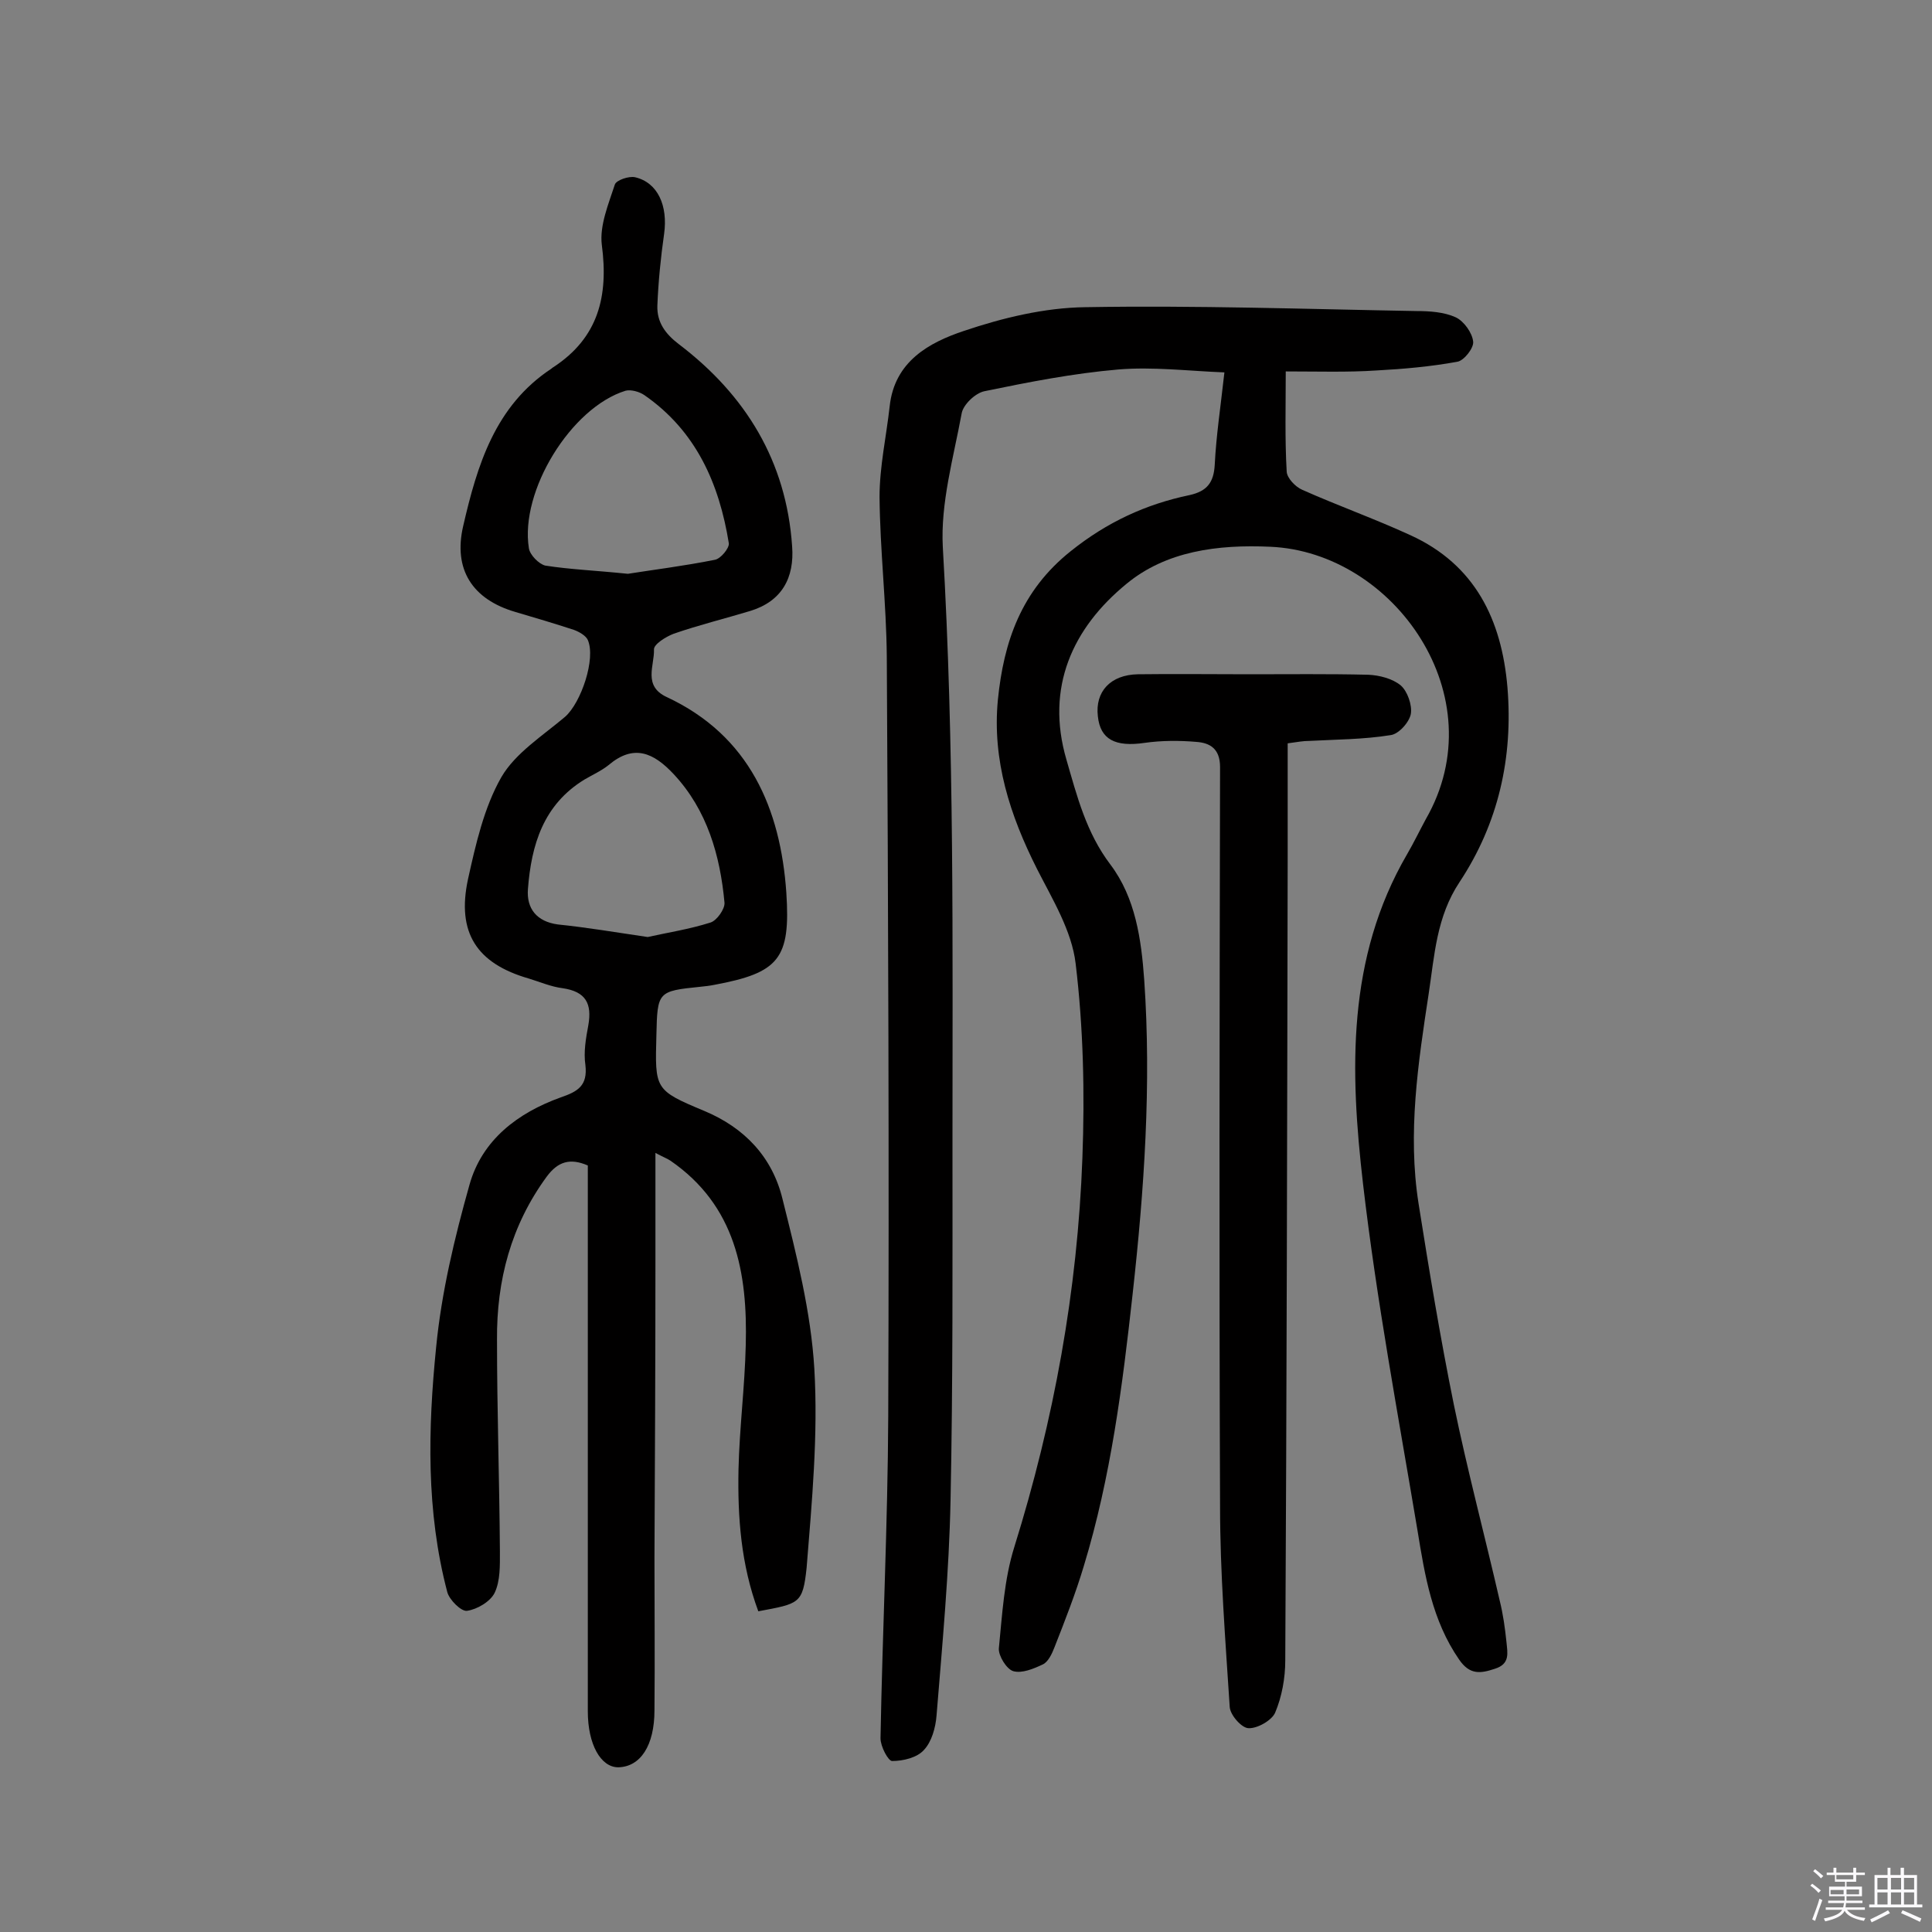 <svg enable-background="new 0 0 400 400" viewBox="0 0 400 400" xmlns="http://www.w3.org/2000/svg"><rect x="0" y="0" width="400" height="400" fill="#808080" stroke="none"/><path d="m374.8 390.4.4-.4c.7.5 1.3 1 1.8 1.4l-.5.5c-.5-.6-1.1-1.1-1.7-1.5zm1 7.3-.6-.3c.5-1.4 1.1-2.8 1.5-4.3.2.1.4.2.6.3-.5 1.3-1 2.8-1.5 4.3zm-.4-10.3.4-.4c.4.3 1 .8 1.7 1.4l-.5.5c-.4-.5-1-1-1.6-1.5zm2.5.3h1.7v-1h.6v1h3.5v-1h.6v1h1.8v.5h-1.8v1.4h-2v1h3.2v2h-3.2v.9h3.3v.5h-3.4c0 .3-.1.6-.1.9h4v.5h-3.7c.7.9 1.9 1.5 3.8 1.7-.1.2-.2.4-.3.6-2.1-.4-3.5-1.1-4-2.1-.4 1-1.8 1.7-4 2.2-.1-.2-.2-.4-.3-.6 2.1-.4 3.4-1 3.8-1.8h-3.4v-.5h3.6c.1-.3.1-.6.2-.9h-3.3v-.5h3.4c0-.3 0-.6 0-.9h-3.2v-2h3.3v-1h-2.1v-1.4h-1.7v-.5zm1.1 3.5v1h2.7c0-.3 0-.4 0-.4 0-.1 0-.2 0-.2 0-.1 0-.2 0-.3h-2.7zm1.2-3v.9h3.5v-.9zm4.7 3h-2.6v.6.4h2.6z" fill="#fbfafc"/><path d="m393.6 386.7h.6v1.5h2.7v6.1h1.1v.6h-11v-.6h1.1v-6.1h2.7v-1.5h.6v1.5h2.1v-1.5zm-2.7 8.8.4.6c-1.2.6-2.5 1.3-3.8 1.9-.1-.2-.2-.4-.3-.6 1.2-.6 2.5-1.2 3.7-1.9zm-2.2-6.7v2.4h2.1v-2.4zm0 3v2.5h2.1v-2.5zm2.8-3v2.4h2.1v-2.4zm0 3v2.5h2.1v-2.5zm6 6.1c-1.4-.7-2.7-1.3-3.9-1.8l.3-.6c1.5.6 2.7 1.2 3.9 1.7zm-1.2-9.1h-2.1v2.4h2.1zm-2.1 3v2.5h2.1v-2.5z" fill="#fbfafc"/><g fill="#010000"><path d="m266.2 76.9c0 7.2-.2 14 .2 20.8.1 1.3 1.8 3.1 3.2 3.7 7.4 3.3 15 6 22.4 9.4 13.4 6.1 18.9 17.5 20.1 31.5 1.2 14.6-1.9 28.2-9.9 40.3-4.8 7.2-5.2 15.2-6.4 23.1-2.2 14.4-4.4 28.9-2.1 43.5 2.2 13.9 4.5 27.8 7.3 41.6 2.8 13.6 6.4 27.1 9.5 40.6.7 2.8 1.1 5.7 1.4 8.6.2 2.2.8 4.5-2.4 5.5-3 1-5.2 1.3-7.4-1.9-5.6-8.1-7.1-17.4-8.6-26.6-4-23.9-8.5-47.8-11.3-71.9-2.7-23.3-3.4-46.7 9.1-68.2 1.4-2.4 2.6-4.9 3.9-7.3 14.6-25.4-6.6-55.3-32.2-56.4-10.9-.5-21.6.9-29.8 7.7-11.1 9.1-16.8 21.4-12.4 36.4 2.2 7.6 4.1 15.1 9.1 21.7 5.2 6.9 6.4 15.5 7 23.9 1.5 21.7 0 43.4-2.4 65-2.1 19-4.5 37.9-10.1 56.3-1.7 5.7-3.9 11.3-6.1 16.9-.5 1.3-1.3 3-2.4 3.5-1.9.9-4.3 1.9-6.1 1.4-1.4-.4-3.1-3.2-3-4.7.7-7.1 1.1-14.3 3.2-21 8.2-26.3 13.1-53.1 14.1-80.6.5-13.4.2-26.9-1.4-40.2-.8-6.8-4.8-13.3-8-19.6-5.6-11.1-9.3-22.5-8.1-35 1.2-12 4.8-22.6 15.1-30.8 7.5-6 15.5-9.7 24.6-11.6 3.6-.8 5-2.6 5.2-6.3.3-6 1.2-11.9 2-19.1-7.6-.3-14.8-1.2-22-.6-9.3.8-18.5 2.6-27.7 4.5-1.9.4-4.4 2.8-4.7 4.6-1.7 9.2-4.4 18.6-3.9 27.7 2.4 41.2 2 82.4 2 123.7 0 24.5.1 49.1-.4 73.6-.3 14.9-1.7 29.8-2.9 44.6-.2 2.5-1 5.4-2.6 7.1-1.4 1.6-4.3 2.3-6.6 2.3-.8 0-2.4-3-2.4-4.7.4-22.2 1.5-44.4 1.6-66.7.2-52.4 0-104.9-.3-157.3-.1-11-1.4-22-1.5-33 0-6.3 1.4-12.5 2.1-18.8 1-9.3 8.2-13.2 15.4-15.6 8-2.7 16.7-4.8 25.1-4.9 22.9-.4 45.8.4 68.6.8 2.7 0 5.7.2 8.1 1.3 1.7.8 3.4 3.2 3.6 5 .2 1.3-1.9 4-3.3 4.2-5.5 1-11.1 1.5-16.7 1.8-6 .4-12.1.2-18.8.2z"/><path d="m157 333.6c-3.6-9.7-4.3-19.5-4.1-29.4.2-8.6 1.3-17.1 1.5-25.7.4-15-2.1-28.9-15.6-38.2-.6-.4-1.4-.7-3.1-1.6v21.9c0 20.6-.1 41.3-.2 61.9 0 10.5.1 21 0 31.6 0 7.3-2.9 11.7-7.5 11.8-3.6 0-6.3-4.7-6.3-11.6 0-35.7 0-71.5 0-107.2 0-1.9 0-3.9 0-5.8-3.7-1.6-6.2-.8-8.5 2.3-7.4 10.1-10.4 21.5-10.3 33.8 0 14.6.5 29.2.6 43.8 0 2.9.1 6.1-1.1 8.6-.9 1.8-3.6 3.4-5.7 3.7-1.2.2-3.7-2.3-4.1-3.9-4.4-16.7-4-33.8-2.3-50.7 1.1-11.3 3.8-22.6 6.9-33.6 2.6-9.3 10-14.9 18.9-18.1 3.5-1.2 5.6-2.4 5.1-6.7-.4-2.7.1-5.5.6-8.2.8-4.5-.5-7-5.3-7.7-2.4-.3-4.7-1.3-7-2-10.8-3.1-15-9.5-12.6-20.6 1.6-7.2 3.3-14.8 6.9-21.1 2.9-5 8.6-8.6 13.2-12.5 3.3-2.9 6.4-12 4.7-15.9-.4-.9-1.8-1.7-2.9-2.1-4-1.3-8-2.5-12.1-3.7-8.9-2.6-12.9-8.8-10.8-17.8 2.9-12.6 6.6-24.9 18.3-32.6.1-.1.2-.2.4-.3 9.3-6.1 11.4-14.7 10-25.3-.5-4 1.4-8.5 2.7-12.5.3-.9 2.9-1.8 4.2-1.5 4.7 1.1 6.8 5.9 6 11.7-.7 4.9-1.2 9.9-1.4 14.9-.1 3.4 1.6 5.8 4.5 8 13.8 10.5 22.2 24.2 23.4 41.8.5 6.5-2.1 11.4-8.7 13.4-5.3 1.6-10.6 2.9-15.8 4.7-1.6.6-4.2 2.2-4.1 3.3.1 3.3-2.3 7.5 2.6 9.8 17.2 8 23.6 23.2 24.8 40.5.9 13.7-1.5 16.6-14.9 19.1-1 .2-1.9.3-2.9.4-8.8.9-8.9 1-9.1 10-.3 11.2-.4 11.4 9.9 15.7 8.4 3.5 14.1 9.6 16.2 18.2 2.9 11.6 5.9 23.4 6.6 35.2.8 13.7-.5 27.5-1.6 41.2-.8 7.5-1.5 7.4-10 9zm-27-214.8c5-.8 11.5-1.6 18-2.9 1.2-.2 3-2.4 2.9-3.4-2-12.4-6.8-23.3-17.5-30.7-1-.7-2.8-1.2-3.9-.9-11.3 3.5-21.9 20.8-20 32.6.2 1.4 2.1 3.3 3.4 3.6 5.1.8 10.3 1 17.1 1.7zm4.1 75.2c4-.9 8.6-1.6 13-3 1.3-.4 3-2.8 2.9-4.1-.9-9.8-3.6-19.2-10.5-26.6-4.2-4.5-8.3-6.3-13.5-1.9-1.5 1.2-3.3 2-5 3-8.5 5.2-11 13.5-11.7 22.7-.3 4 1.8 6.7 6.2 7.3 5.9.6 11.8 1.6 18.6 2.6z"/><path d="m266.6 153.9v23.3c-.1 55.5-.2 111.1-.5 166.6 0 3.6-.7 7.5-2.1 10.8-.7 1.6-3.7 3.3-5.5 3.2-1.4 0-3.8-2.7-3.9-4.4-.9-13.9-2-27.8-2-41.6-.2-51-.1-102 0-153 0-3.8-2.1-5-4.9-5.2-3.5-.3-7.2-.3-10.7.2-6.1.9-9.2-.7-9.7-5.5-.6-5.1 2.6-8.6 8.3-8.7 7.6-.1 15.3 0 22.9 0 8.3 0 16.6-.1 24.8.1 2.3.1 5 .8 6.7 2.2 1.4 1.2 2.4 4.1 2.1 5.9-.3 1.7-2.5 4.2-4.2 4.4-5.6.9-11.3.9-16.9 1.2-1.2 0-2.2.2-4.4.5z"/></g></svg>